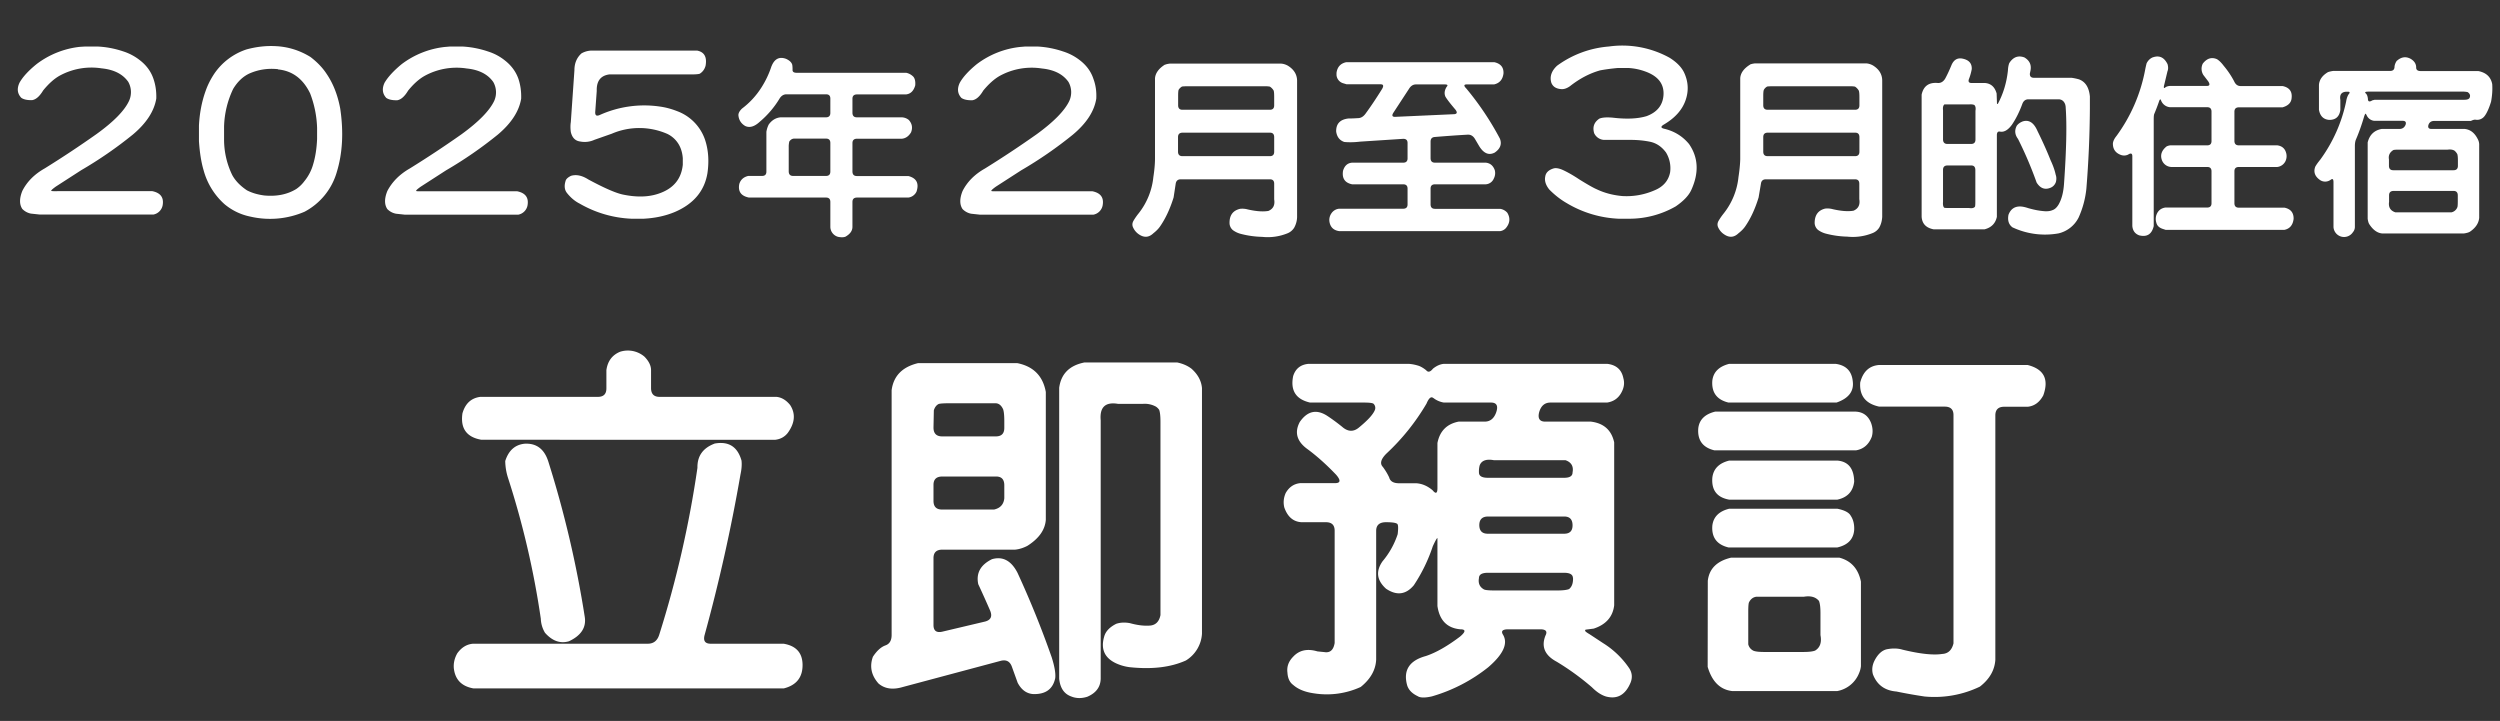 <svg xmlns="http://www.w3.org/2000/svg" width="215" height="62" fill="none" viewBox="0 0 215 62"><rect x="0" y="0" width="215" height="62" fill="#333333" stroke="none"/><path fill="#fff" d="M7.33 4h1.04q1.13.05 2.23.42.81.26 1.48.8.8.64 1.11 1.54.28.8.25 1.72-.27 1.62-2 3.08a35 35 0 0 1-4.46 3.08l-2.17 1.4q-.46.33-.4.38.08.03.53.02h8.16q1.02.21.9 1.13a1 1 0 0 1-.8.88H3.41l-.75-.08a1.4 1.4 0 0 1-.74-.4q-.39-.58 0-1.55.6-1.19 1.93-1.94a89 89 0 0 0 4.45-2.95q2.22-1.6 2.8-2.86a1.8 1.8 0 0 0-.07-1.63q-.7-1-2.28-1.16a5.7 5.7 0 0 0-3.64.64q-.7.4-1.4 1.26-.45.75-.94.83-.63.02-.94-.2-.51-.54-.15-1.3.42-.75 1.47-1.6a7.5 7.5 0 0 1 3.7-1.48zm13.87.25q1.29-.35 2.53-.28 1.59.08 2.97.93.89.68 1.4 1.47.84 1.24 1.16 2.97.45 3.03-.3 5.47a5.6 5.6 0 0 1-2.77 3.4 7.5 7.5 0 0 1-4.65.42 5 5 0 0 1-2.23-1.07 6 6 0 0 1-1.8-2.92q-.3-1-.4-2.5V10.8q.08-1.6.57-2.97.26-.75.74-1.48a5.4 5.4 0 0 1 2.78-2.1m2.71 1.7q-1.31-.14-2.48.38-.82.39-1.38 1.32a8 8 0 0 0-.78 3.23v1.2a7 7 0 0 0 .7 2.97q.4.74 1.27 1.32.64.33 1.48.44 1.6.15 2.75-.55.4-.27.7-.67a4 4 0 0 0 .77-1.49q.28-.94.33-2.15V11a9 9 0 0 0-.6-2.97q-.91-1.88-2.76-2.06M38.71 4h1.04q1.14.06 2.23.43.82.26 1.48.8.8.64 1.12 1.54.27.8.24 1.72-.27 1.62-2 3.08a35 35 0 0 1-4.46 3.08l-2.17 1.4q-.47.33-.39.38.07.03.52.02h8.16q1.02.21.9 1.13a1 1 0 0 1-.8.88H34.8l-.74-.08a1.4 1.4 0 0 1-.75-.4q-.39-.58 0-1.55.62-1.19 1.93-1.94a89 89 0 0 0 4.46-2.95q2.2-1.6 2.8-2.86a1.8 1.8 0 0 0-.08-1.63q-.7-1-2.28-1.16a5.7 5.7 0 0 0-3.63.64q-.71.4-1.41 1.26-.45.75-.93.83-.63.02-.95-.2-.5-.54-.15-1.3.44-.75 1.47-1.6a7.5 7.5 0 0 1 3.7-1.48zm11.32.58q.35-.2.8-.23h9.12q.93.18.73 1.3-.12.45-.5.69-.18.06-.73.06H52.4q-1.12.15-1.08 1.42l-.13 1.8q-.03.47.41.26a9.3 9.3 0 0 1 5.12-.72q.75.1 1.49.39a4 4 0 0 1 2.41 2.43q.45 1.32.22 2.91-.38 2.29-2.78 3.33-1.2.51-2.7.59H54.3a9.7 9.7 0 0 1-4.45-1.3q-.6-.3-1.08-.9-.33-.4-.13-1.05.06-.24.47-.44.68-.2 1.48.31 2.04 1.1 2.97 1.3 1.76.37 3.06-.07 1.91-.63 2.1-2.49v-.57a3 3 0 0 0-.15-.75 2.3 2.3 0 0 0-1.17-1.33 6 6 0 0 0-4.79-.02l-1.48.52a2 2 0 0 1-1.23.15q-.64-.08-.81-.82-.06-.46 0-.85l.31-4.46q0-.91.62-1.46m16.33 1.12q.38-.96 1.25-.64.44.2.53.5.03.15.03.42-.03.28.35.28h9.42q.35.07.62.34.2.24.16.74-.2.72-.8.78h-4.2q-.4 0-.4.37v1.2q0 .4.38.4h3.85q.35.01.62.23.42.47.19 1.06-.3.5-.78.55h-3.86q-.4 0-.4.38v2.43q0 .4.38.4h4.43q1.05.27.7 1.34a.9.9 0 0 1-.7.51h-4.41q-.4 0-.4.38v2.14q0 .5-.59.84-.23.1-.64.02a.9.9 0 0 1-.67-.86v-2.14q0-.38-.37-.38h-6.63q-1.02-.2-.83-1.17.17-.55.77-.69h1.19q.37 0 .37-.37v-3.42q.05-.33.2-.63.4-.56 1.02-.62h3.9q.38 0 .38-.38V8.48q0-.37-.37-.37h-3.4q-.37 0-.6.37a8 8 0 0 1-1.7 1.99q-.69.64-1.26.36-.5-.3-.57-.86-.05-.29.3-.63.99-.75 1.65-1.78a8 8 0 0 0 .89-1.87m1.92 6.23q-.23.02-.39.25a2 2 0 0 0-.05.5v2.06q0 .4.38.4h2.83q.37 0 .37-.38V12.3q0-.38-.37-.38zM88.18 4h1.03q1.14.06 2.23.43.82.26 1.49.8.8.64 1.1 1.54.3.8.25 1.72-.26 1.62-2 3.08a35 35 0 0 1-4.46 3.08l-2.17 1.4q-.46.33-.39.38.08.03.52.02h8.17q1.02.21.89 1.13a1 1 0 0 1-.8.88h-9.78l-.74-.08a1.4 1.4 0 0 1-.74-.4q-.39-.58 0-1.55.6-1.19 1.93-1.94a89 89 0 0 0 4.45-2.95q2.2-1.6 2.8-2.86a1.8 1.8 0 0 0-.07-1.63q-.7-1-2.29-1.16a5.7 5.7 0 0 0-3.63.64q-.7.4-1.41 1.26-.44.75-.93.83-.63.02-.95-.2-.5-.54-.14-1.3.42-.75 1.46-1.6a7.5 7.5 0 0 1 3.71-1.48zm12 1.57q.17-.07.43-.1h9.5q.31 0 .63.17.79.48.81 1.28v11.75a2 2 0 0 1-.26.93q-.22.33-.58.47a4.5 4.5 0 0 1-2.17.3 8 8 0 0 1-1.88-.27 2 2 0 0 1-.62-.3.8.8 0 0 1-.3-.6q-.02-1.02.9-1.24.33-.04.66.05 1.1.25 1.78.13.62-.26.5-.99V15.8q0-.38-.37-.38h-7.66q-.38 0-.44.38l-.18 1.18q-.46 1.48-1.17 2.5-.2.29-.57.58-.56.54-1.22.11a1.4 1.4 0 0 1-.51-.58q-.16-.3.03-.62t.44-.63a6 6 0 0 0 1.26-3.12q.13-.84.14-1.52V6.73q.06-.67.85-1.17m1.45 1.9q-.16.09-.27.27-.04.13-.04.5v.82q0 .39.37.39h7.52q.37 0 .37-.38v-.73q0-.38-.04-.53a1 1 0 0 0-.33-.35 2 2 0 0 0-.45-.03h-6.66q-.37 0-.47.03m7.95 4.35q0-.39-.36-.39h-7.51q-.4 0-.4.38v1.25q0 .39.38.39h7.52q.37 0 .37-.38zm5.36-5.53q.1-.76.83-.92h12.75q.82.19.78.97-.1.78-.81.94h-2.35q-.39 0-.03.36a25 25 0 0 1 2.88 4.3q.28.7-.44 1.2-.74.39-1.32-.52l-.39-.66q-.23-.37-.6-.36-1.4.08-2.83.2-.38.02-.38.4v1.42q0 .39.38.39h4.37q.56.06.77.64a1 1 0 0 1-.08.72.8.8 0 0 1-.69.5h-4.36q-.39 0-.39.37v1.35q0 .39.38.39h5.6a1 1 0 0 1 .62.34q.4.67-.11 1.3a.8.8 0 0 1-.53.28h-13.8q-.75-.1-.86-.83a1 1 0 0 1 .17-.7.9.9 0 0 1 .66-.4h5.51q.38 0 .38-.37v-1.36q0-.37-.38-.37h-4.39q-.93-.19-.78-1.16.19-.65.77-.7h4.4q.38 0 .38-.37V12.3q0-.37-.38-.36l-3.69.24q-.75.09-1.37.03-.6-.2-.7-.9-.02-1 1.06-1.12.39 0 .81-.03.38 0 .66-.39.66-.9 1.42-2.12.23-.4-.12-.4h-2.93l-.3-.09a.8.8 0 0 1-.57-.7zm9.47 1.2q.2-.21-.16-.21h-2.47q-.37 0-.6.37l-1.34 2.05q-.24.37.13.37l5.1-.23q.37-.04.09-.4-.64-.75-.85-1.1-.18-.4.1-.85m13.95-3.47a8.4 8.4 0 0 1 5.23.97q.95.6 1.27 1.33.51 1.14.1 2.32-.43 1.24-1.85 2.08-.45.26 0 .37 1.32.31 2.15 1.32 1.2 1.74.19 3.95-.33.72-1.34 1.41a8 8 0 0 1-3.91 1.06h-1a9.5 9.5 0 0 1-4.46-1.34q-.8-.46-1.5-1.17-.46-.57-.35-1.11.07-.5.7-.7.28-.09.75.1.67.3 1.48.84 1.08.67 1.48.84 1 .48 2.21.59a6 6 0 0 0 2.75-.48q1.15-.46 1.37-1.56a2.6 2.6 0 0 0-.35-1.7q-.57-.78-1.43-.94-.76-.15-1.63-.15h-2.3a1 1 0 0 1-.82-.57q-.24-.8.45-1.26.37-.15 1.15-.08 1.77.21 2.9-.13 1.36-.5 1.46-1.8.1-1.44-1.56-2.04a5 5 0 0 0-1.41-.3h-.99q-.84.08-1.48.2-1.34.37-2.6 1.36-.42.3-.8.25-.63-.06-.81-.56-.22-.78.5-1.45a8.7 8.7 0 0 1 4.45-1.65m12.14 1.55q.17-.07.44-.1h9.5q.3 0 .62.17.79.48.81 1.28v11.75q-.03.53-.26.93a1.2 1.2 0 0 1-.58.47 4.5 4.5 0 0 1-2.17.3 8 8 0 0 1-1.88-.27 2 2 0 0 1-.62-.3.8.8 0 0 1-.3-.6q0-1.02.9-1.24.33-.04.66.05 1.1.25 1.78.13.62-.26.5-.99V15.8q0-.38-.37-.38h-7.66q-.38 0-.43.38l-.2 1.18q-.45 1.48-1.16 2.5-.2.29-.57.58-.56.54-1.21.11a1.4 1.4 0 0 1-.52-.58q-.16-.3.03-.62t.44-.63a6 6 0 0 0 1.26-3.12q.13-.84.15-1.52V6.73q.04-.67.84-1.17m1.45 1.9q-.16.09-.26.27-.05.13-.05.5v.82q0 .39.38.39h7.51q.38 0 .38-.38v-.73q0-.38-.05-.53a1 1 0 0 0-.33-.35 2 2 0 0 0-.45-.03h-6.66q-.37 0-.47.03m7.96 4.35q0-.39-.36-.39h-7.52q-.39 0-.39.38v1.25q0 .39.38.39h7.51q.38 0 .38-.38zm12.88-6.36q.5-.8 1.31-.5.67.4.52 1.14l-.05.24q-.03.37.35.37h3.23q.3.04.63.13.84.3.95 1.48v1.02a92 92 0 0 1-.3 6.89 8 8 0 0 1-.67 2.5 2.6 2.6 0 0 1-1.72 1.36 6.6 6.6 0 0 1-3.97-.52q-.48-.36-.34-1.08.29-.76 1.08-.71.26.02.62.14.7.2 1.25.25.5.06.81-.07.3-.09.53-.46.42-.7.49-1.88.3-4.25.14-6.47 0-.15-.05-.31-.15-.39-.53-.42h-2.62q-.37 0-.52.37-.38 1.04-.9 1.81-.5.69-1.02.6-.28-.06-.28.31v7.02q-.18.84-1.05 1.07h-4.4q-.97-.19-1.02-1.09V8.14q.24-1.12 1.42-1 .37 0 .6-.37.26-.47.56-1.2.28-.62.87-.54.9.15.86.92-.08.43-.23.82-.15.37.23.37h1.16q.75.07.98.9l.03.87q.04.04.07.03.7-1.3.87-2.86.02-.4.11-.63m-3.01 3.57a1 1 0 0 0-.43-.04h-2.13q-.16.13-.12.5v2.5q0 .4.38.4h2.03q.38 0 .38-.38V9.53q.06-.37-.11-.51m4.18 1.42q.8-.25 1.27.84.67 1.36 1.12 2.5.32.68.44 1.25.1.27.02.61a.8.8 0 0 1-.5.52q-.7.27-1.16-.46-.7-1.96-1.6-3.75-.42-.56-.1-1.15.19-.24.51-.36m-4.08 4.19q0-.4-.35-.4h-2.04q-.39 0-.39.38v2.75q-.03.38.1.5.05.03.42.03h1.72q.39.06.51-.12.03-.08.03-.44zm15.27-9.7q.83-.29 1.26.59.1.36-.01.62l-.27 1.13q-.1.37.05.28.13-.13.42-.16h3.19q.37 0 .12-.39l-.42-.55a1 1 0 0 1-.05-.98q.53-.68 1.22-.38.28.17.58.57.53.63.9 1.34.18.4.55.4h3.61q.87.18.78 1.02-.04.6-.78.81h-3.75q-.39 0-.39.38v2.5q0 .39.38.39h3.32q.6.09.75.66a1 1 0 0 1-.06.7.9.9 0 0 1-.7.5h-3.3q-.39 0-.39.37v2.74q0 .39.38.39h3.93q.8.17.78.97-.1.8-.8.94h-10.2l-.3-.1q-.41-.15-.5-.5-.1-.3-.02-.62.18-.6.78-.7h3.6q.38 0 .38-.37v-2.75q0-.37-.37-.37h-3.1a.9.9 0 0 1-.8-.6q-.23-.66.41-1.17a1 1 0 0 1 .31-.09h3.18q.37 0 .37-.37V9.6q0-.38-.37-.38h-3.2a.9.9 0 0 1-.76-.56q-.08-.27-.2.11-.18.52-.39 1.02-.05.1-.05.47v9.18q-.24 1.05-1.25.8-.54-.2-.59-.81v-5.99q0-.38-.37-.14a.8.8 0 0 1-.6.03q-.72-.26-.7-1.01.04-.3.31-.63a14 14 0 0 0 2.45-5.62q.07-.37.14-.63.19-.37.53-.51m20.99.3q.56-.5 1.17-.18.47.27.49.72-.02.33.36.34h4.98q1.02.2 1.2 1.12.05.72-.1 1.52-.27.87-.57 1.25a.8.8 0 0 1-.73.3q-.15-.04-.43.1h-3.15q-.38 0-.5.33-.11.36.26.36h2.86q.72.08 1.11.86a1 1 0 0 1 .13.46v6.32q-.06.7-.8 1.2-.17.1-.53.15h-6.98q-.66-.04-1.16-.83-.08-.15-.12-.44v-6.56q.24-.98 1.2-1.16h1.53q.38 0 .53-.36.11-.34-.26-.34h-2.44a.8.8 0 0 1-.63-.44q-.08-.18-.14-.17l-.08.19q-.33 1.13-.72 2.03-.09.22-.09.56v6.94a.7.7 0 0 1-.17.47.91.91 0 0 1-1.67-.45v-3.86q0-.38-.24-.2a.8.8 0 0 1-.86.06q-.73-.47-.47-1.18.13-.24.44-.62a13 13 0 0 0 2.22-5q.05-.33.19-.58.22-.25-.02-.25-.8-.05-.67.7v.86q-.12.88-.98.86-.72-.07-.86-.87V7.3q.05-.67.78-1.1.22-.07.45-.1h4.9q.37 0 .37-.38.03-.26.2-.5m6.08 2.7a2 2 0 0 0-.49-.04h-8.04q-.37 0-.24.14.16.12.2.47 0 .38.38.14l.2-.05h7.72q.39 0 .46-.2.1-.28-.2-.47m-6.38 5q-.46.29-.37.8v.54q0 .39.37.39H211q.38 0 .38-.38v-.47q0-.37-.05-.53a1 1 0 0 0-.24-.3q-.22-.14-.6-.09h-4.18q-.37 0-.47.03m5.53 3.91q0-.39-.36-.39h-5.15q-.4 0-.4.38v.56q-.1.69.54.9h4.83a.7.7 0 0 0 .51-.46q.03-.11.03-.49z"/><path fill="#fff" d="M53.33 30.25a2.2 2.2 0 0 1 2.09.42q.57.58.57 1.16v1.54q0 .76.73.76h10.05q.66.06 1.18.7.73 1.12-.21 2.41-.4.5-1.06.58H41.4q-1.91-.33-1.63-2.27.36-1.27 1.54-1.42h10.11q.73 0 .73-.73v-1.57q.16-1.16 1.18-1.58m8.11 7.9q1.82-.34 2.33 1.46.06.51-.09 1.2A146 146 0 0 1 60.6 54.6q-.21.76.52.76h6.27q1.6.27 1.63 1.78.03 1.64-1.6 2.06H40.7q-1.5-.27-1.67-1.72-.06-.67.3-1.3.55-.76 1.36-.82h15.02q.72 0 .97-.73a91 91 0 0 0 3.3-14.4q-.03-1.5 1.45-2.07m-16.32 0q1.55-.09 2.06 1.58a91 91 0 0 1 3.12 13.32q.21 1.35-1.36 2.09-1.12.33-2.06-.73a2.5 2.5 0 0 1-.36-1.21 74 74 0 0 0-2.82-12.11 5 5 0 0 1-.24-1.45q.43-1.36 1.66-1.49m45.98-4.81q.24-1.8 2.18-2.18h7.96q.73.15 1.24.54.82.73.9 1.67V54.5a2.9 2.9 0 0 1-1.38 2.3q-1.95.88-4.82.58a4 4 0 0 1-1.2-.34q-1.52-.72-.98-2.39.21-.6 1-1 .52-.18 1.18-.06.97.27 1.73.21.73-.06.9-.9V36.28q0-.73-.11-1.03a1 1 0 0 0-.28-.28 2 2 0 0 0-1.09-.24h-2.18q-1.63-.27-1.48 1.42v22.23q-.03 1.06-1.15 1.54-.75.24-1.4-.03-.9-.33-1.02-1.52zm-14.41.21q.24-1.84 2.27-2.33h8.54q2.08.42 2.45 2.48v11q-.1 1.29-1.58 2.23-.54.28-1.06.33h-6.26q-.76 0-.76.73v5.75q0 .73.73.58l3.72-.88q.73-.2.42-.94-.48-1.11-1.02-2.27-.3-1.42 1.18-2.15 1.39-.4 2.2 1.18a82 82 0 0 1 2.94 7.27q.37 1.18.3 1.78-.3 1.42-1.9 1.37-.85-.06-1.33-.97l-.49-1.36q-.25-.73-1-.52l-8.38 2.24q-1.3.39-2.1-.3-.93-1.05-.48-2.3.5-.76 1.06-.97.55-.18.55-.9zm4.05 1.18q-.3.15-.42.55l-.03 1.48q0 .75.73.76h4.63q.73 0 .73-.73v-.58q0-.72-.1-1.02-.24-.52-.66-.52h-3.94q-.73 0-.94.06m5.64 7q0-.76-.7-.76h-4.63q-.76 0-.76.72v1.37q0 .75.73.75h4.48q.8-.18.88-.97zm24.84-9.39q.3-.97 1.33-1.06h8.6q.45.03.9.18.3.12.61.37.24.3.58-.13.48-.39.97-.42h14.01q1.18.13 1.4 1.24.17.6-.16 1.21-.39.75-1.24.88h-4.87q-.73 0-.97.82-.21.81.51.82h3.94q1.65.2 2 1.78v14.02q-.18 1.48-1.76 2l-.7.09q-.06.06-.03.12.06.09.37.27l1.2.79a7.5 7.5 0 0 1 2.22 2.15q.36.57.12 1.2-.66 1.61-2.12 1.22-.6-.18-1.21-.79a22 22 0 0 0-3.03-2.2q-1.54-.82-.97-2.25.28-.54-.45-.54h-2.75q-.73 0-.46.45.7 1.13-1.27 2.82a14 14 0 0 1-4.84 2.5q-.89.2-1.22-.02-.78-.37-.93-1.03-.45-1.85 1.63-2.42 1.3-.43 2.94-1.67.75-.63.03-.63-1.7-.15-1.97-2v-5.84q-.06-.04-.4.7a14 14 0 0 1-1.63 3.35q-1.02 1.22-2.39.3-1.2-1.08-.3-2.36a7 7 0 0 0 1.3-2.33q.09-.76-.03-.88-.16-.15-.97-.15-.84 0-.85.73v11.08q-.06 1.34-1.33 2.36a7 7 0 0 1-4 .55q-1.17-.16-1.81-.73-.45-.33-.49-1.06-.1-.76.49-1.36.78-.85 2.09-.46l.6.06q.73.12.88-.78v-9.66q0-.72-.73-.73h-2.12q-1.06-.06-1.48-1.27-.15-.63.12-1.24.43-.76 1.24-.85h3q.72 0 .1-.72-1.22-1.28-2.43-2.18-1.42-1-.7-2.36 1-1.45 2.42-.49.6.4 1.22.9.76.67 1.48.04 1.18-.97 1.36-1.54a.5.5 0 0 0-.12-.46q-.09-.12-.85-.12h-4.63q-1.82-.42-1.45-2.27m12.05 1.88q-.28-.24-.58.48a19 19 0 0 1-3.45 4.3q-.72.72-.3 1.15.33.45.54.9.13.5.85.5h1.48q.75.05 1.4.6.42.51.42-.18v-3.88q.3-1.54 1.82-1.84h2.24q.72 0 1-.82.27-.82-.46-.82h-4.05a2 2 0 0 1-.91-.4m5.23 5.36q-1-.19-1.24.45a2 2 0 0 0-.06.6q0 .45.73.46h6.6q.72 0 .72-.46.15-.78-.6-1.05zm6.75 5.6q0-.76-.72-.76h-6.54q-.75 0-.76.73 0 .75.73.75h6.57q.72 0 .72-.72m.03 4.5q-.03-.42-.75-.42h-6.57q-.76 0-.76.46-.12.66.43.97.18.09.9.09h5.4q.72 0 1.02-.12.37-.3.34-.97m11.98-16.95q.13-1.11 1.45-1.45h9.15q1.35.18 1.48 1.51.16 1.28-1.4 1.82h-9.29q-1.5-.36-1.39-1.88m12.72.15q.36-1.39 1.6-1.5h12.8q2.1.53 1.34 2.62-.48.88-1.33.97h-2.03q-.75 0-.76.73v21.04q-.09 1.34-1.33 2.3a9 9 0 0 1-4.75.85q-1.22-.18-2.43-.43-1.5-.12-2.02-1.48-.16-.6.15-1.2.42-.8 1.03-.95.76-.15 1.36.03 2.26.55 3.42.37.76-.04.97-.91V35.7q0-.72-.73-.73h-5.66q-1.76-.38-1.63-2.09m-13.93 3.97q.12-1.12 1.45-1.45h12.11q.94.06 1.3.97.23.63.06 1.2-.39 1-1.36 1.16h-12.17q-1.5-.36-1.39-1.88m1.21 4.24q.13-1.15 1.45-1.48h9.3q1.42.12 1.45 1.81-.15 1.27-1.45 1.55h-9.3q-1.57-.28-1.45-1.88m1.45 2.66h9.3q.93.19 1.15.6.33.49.3 1.22-.09 1.2-1.45 1.51h-9.36q-1.5-.36-1.39-1.87.13-1.13 1.45-1.46m-1.84 6.2q.18-1.56 2-1.99h9.32q1.51.4 1.85 2.06v7.27q-.03.3-.16.6a2.5 2.5 0 0 1-1.87 1.54h-9.05q-1.54-.18-2.1-2.08zm4.17 1.37q-.42.06-.63.49-.06.15-.06.81v2.79q.09.36.42.54.24.12.97.12h3.33q.73 0 1.03-.12.64-.39.46-1.33v-1.9q0-.73-.13-1.04-.42-.51-1.3-.36z"/></svg>